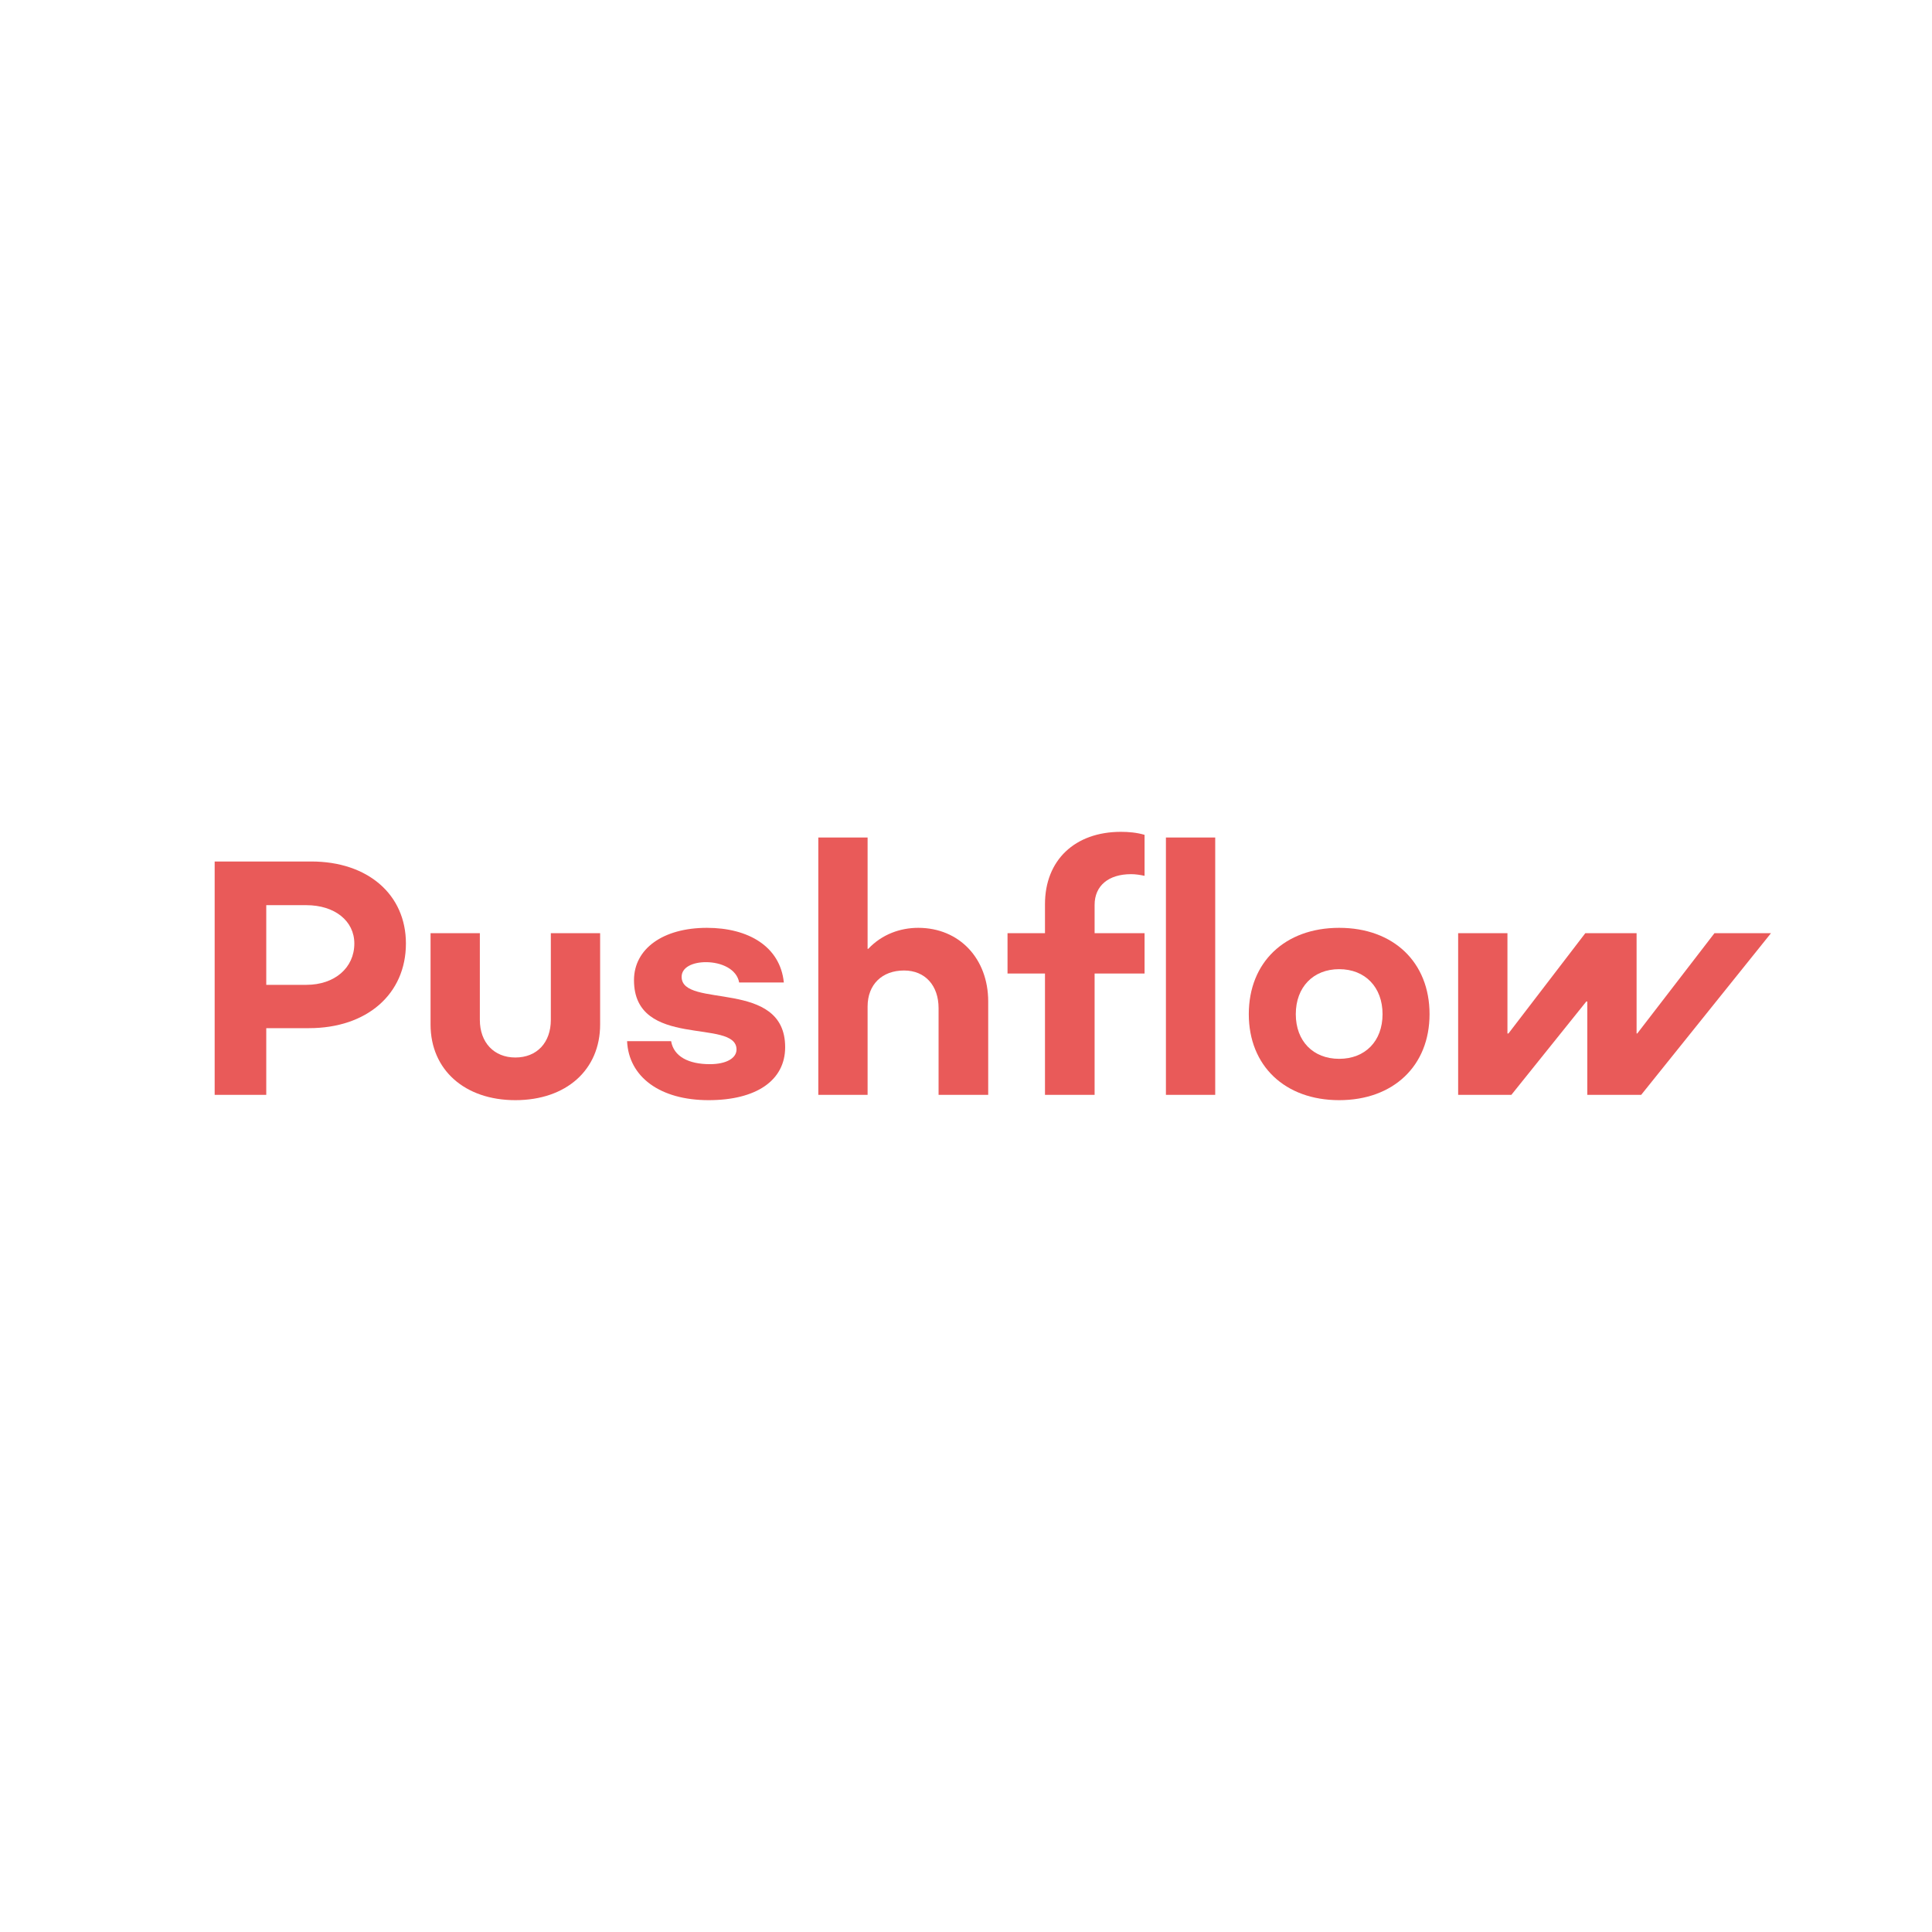 <?xml version="1.0" encoding="UTF-8"?>
<svg xmlns="http://www.w3.org/2000/svg" width="144" height="144" viewBox="0 0 144 144" fill="none">
  <rect width="144" height="144" fill="white"></rect>
  <g clip-path="url(#clip0_1142_67)">
    <path d="M16 81.603H19.846V76.633H23.03C27.341 76.633 30.255 74.099 30.255 70.323C30.255 66.671 27.414 64.211 23.201 64.211H16V81.603ZM19.846 73.404V67.466H22.834C24.94 67.466 26.41 68.633 26.41 70.323C26.41 72.137 24.94 73.404 22.834 73.404H19.846Z" fill="#E95A59"></path>
    <path d="M38.411 82C42.207 82 44.73 79.739 44.73 76.36V69.553H41.056V76.012C41.056 77.702 40.027 78.82 38.411 78.82C36.819 78.82 35.765 77.702 35.765 76.012V69.553H32.091V76.36C32.091 79.739 34.639 82 38.411 82Z" fill="#E95A59"></path>
    <path d="M52.814 82C56.365 82 58.521 80.534 58.521 78.05C58.521 72.907 50.805 75.217 50.805 72.808C50.805 72.087 51.638 71.714 52.618 71.714C53.769 71.714 54.92 72.236 55.092 73.23H58.423C58.153 70.547 55.777 69.155 52.691 69.155C49.409 69.155 47.254 70.721 47.254 73.056C47.254 78.248 54.896 75.863 54.896 78.224C54.896 78.87 54.136 79.317 52.912 79.317C51.319 79.317 50.217 78.745 50.021 77.603H46.739C46.862 80.261 49.188 82 52.814 82Z" fill="#E95A59"></path>
    <path d="M60.992 81.603H64.666V75.019C64.666 73.379 65.743 72.335 67.384 72.335C68.952 72.335 69.956 73.453 69.956 75.143V81.603H73.655V74.646C73.655 71.441 71.499 69.155 68.438 69.155C67.115 69.155 65.743 69.627 64.715 70.721H64.666V62.422H60.992V81.603Z" fill="#E95A59"></path>
    <path d="M77.887 81.603H81.586V72.559H85.309V69.553H81.586V67.441C81.586 66.025 82.615 65.155 84.305 65.155C84.623 65.155 84.966 65.205 85.309 65.279V62.224C84.721 62.05 84.109 62 83.545 62C80.116 62 77.887 64.112 77.887 67.391V69.553H75.095V72.559H77.887V81.603ZM86.901 81.603H90.575V62.422H86.901V81.603Z" fill="#E95A59"></path>
    <path d="M99.814 82C103.855 82 106.55 79.441 106.55 75.59C106.55 71.714 103.855 69.155 99.814 69.155C95.773 69.155 93.078 71.714 93.078 75.59C93.078 79.441 95.773 82 99.814 82ZM99.814 78.919C97.879 78.919 96.581 77.603 96.581 75.59C96.581 73.578 97.879 72.236 99.814 72.236C101.749 72.236 103.047 73.578 103.047 75.59C103.047 77.603 101.749 78.919 99.814 78.919Z" fill="#E95A59"></path>
    <path d="M122.325 81.602H118.308V74.646H118.234L112.65 81.602H108.682V69.553H112.356V77.031H112.43L118.161 69.553H121.982V77.031H122.031L127.787 69.553H132L122.325 81.602Z" fill="#E95A59"></path>
  </g>
  <defs>
    <clipPath id="clip0_1142_67">
      <rect width="116" height="20" fill="white" transform="translate(16 62)"></rect>
    </clipPath>
  </defs>
</svg>
